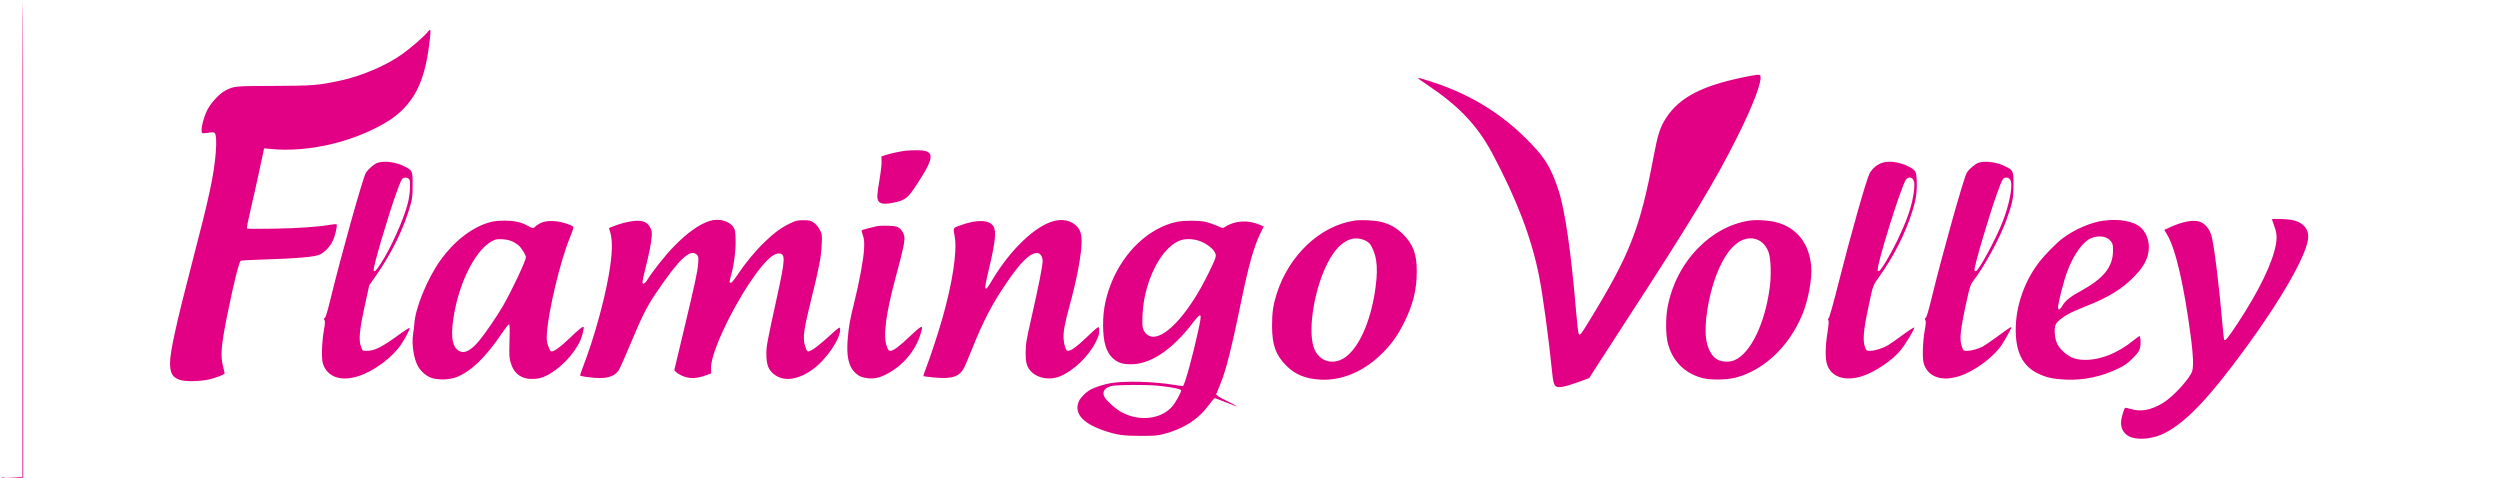 <svg xmlns="http://www.w3.org/2000/svg" width="3014" height="576" viewBox="0 0 3014 576" version="1.1">
	<path d="M 27 287.464 L 27 574.928 17.250 575.254 L 7.500 575.581 17.750 575.791 L 28 576 28 288 C 28 129.600, 27.775 0, 27.500 0 C 27.225 0, 27 129.359, 27 287.464 M 515.721 38.468 C 511.525 43.749, 495.531 57.654, 484.924 65.242 C 465.537 79.111, 435.541 91.874, 409.386 97.384 C 383.055 102.931, 376.789 103.417, 329.500 103.580 C 282.187 103.743, 282.432 103.720, 271.500 109.260 C 264.578 112.768, 253.748 124.566, 249.693 133.015 C 244.422 143.999, 241.318 158.842, 243.952 160.471 C 244.476 160.794, 247.707 160.608, 251.132 160.056 C 255.408 159.367, 257.753 159.380, 258.616 160.097 C 260.672 161.802, 261.199 170.668, 260.068 184.500 C 257.858 211.523, 252.360 237.110, 232.030 315 C 212.818 388.607, 205.004 424.051, 205.001 437.601 C 204.999 449.549, 207.716 454.566, 215.901 457.725 C 222.641 460.327, 241.553 460.052, 253.256 457.182 C 260.241 455.469, 268.839 452.193, 270.796 450.498 C 270.958 450.357, 270.171 446.728, 269.046 442.433 C 265.571 429.166, 266.533 416.892, 273.936 380.085 C 281.574 342.109, 288.142 315.648, 290.255 314.342 C 290.931 313.925, 303.637 313.241, 318.492 312.822 C 356.879 311.741, 379.368 309.778, 385.301 306.988 C 391.764 303.951, 397.770 297.650, 401.243 290.265 C 404.158 284.064, 406.980 271.647, 405.752 270.419 C 405.399 270.065, 402.049 270.309, 398.309 270.960 C 383.577 273.525, 361.074 275.090, 330.401 275.680 C 309.048 276.092, 298.092 275.958, 297.674 275.281 C 297.328 274.721, 299.475 263.967, 302.446 251.382 C 305.417 238.797, 310.216 217.329, 313.111 203.676 L 318.374 178.852 326.937 179.652 C 370.644 183.739, 422.690 172.037, 462.687 149.131 C 491.882 132.410, 507.010 110.047, 514.455 72.602 C 516.979 59.905, 519.471 39.571, 518.859 36.671 C 518.578 35.339, 517.898 35.728, 515.721 38.468 M 2100.500 93.448 C 2051.224 103.728, 2024.772 117.691, 2008.912 141.791 C 2001.499 153.056, 1998.661 161.774, 1993.530 189.049 C 1977.266 275.502, 1964.958 306.945, 1916.252 386.467 C 1905.790 403.549, 1905.040 404.505, 1903.458 402.781 C 1902.753 402.012, 1901.403 390.901, 1900.082 375 C 1894.372 306.232, 1886.840 253.890, 1879.290 230.500 C 1871.727 207.071, 1865.041 194.557, 1852.579 180.500 C 1818.378 141.925, 1776.766 114.942, 1726.500 98.746 C 1705.401 91.947, 1705.318 91.996, 1720.575 102.184 C 1758.830 127.729, 1781.313 151.453, 1799.278 185.231 C 1828.690 240.536, 1846.108 286.135, 1855.338 332 C 1860.018 355.254, 1867.038 406.939, 1871.500 451 C 1873.046 466.260, 1874.721 468.099, 1885.203 466.045 C 1888.667 465.366, 1896.999 462.788, 1903.721 460.316 L 1915.941 455.820 1924.647 442.160 C 1929.435 434.647, 1945.499 409.825, 1960.345 387 C 2039.027 266.033, 2067.630 218.708, 2094.359 165.268 C 2113.713 126.572, 2124.673 97.524, 2122.276 91.278 C 2121.560 89.411, 2118.285 89.737, 2100.500 93.448 M 1091.500 181.689 C 1084.972 182.535, 1072.658 185.238, 1067.782 186.895 L 1062.637 188.644 1062.865 194.572 C 1062.991 197.832, 1061.921 207.250, 1060.488 215.500 C 1059.055 223.750, 1057.796 232.814, 1057.691 235.642 C 1057.344 244.984, 1062.251 247.341, 1076.197 244.528 C 1091.839 241.374, 1094.182 239.503, 1106.759 220.134 C 1127.788 187.746, 1127.245 180.768, 1103.730 181.150 C 1098.653 181.232, 1093.150 181.475, 1091.500 181.689 M 455.215 196.257 C 451.253 197.526, 443.888 203.827, 441.107 208.327 C 437.560 214.066, 411.712 306.210, 399.007 358.408 C 395.082 374.535, 392.675 382.603, 391.611 383.198 C 390.359 383.899, 390.269 384.457, 391.174 385.907 C 392.047 387.305, 391.904 390.050, 390.566 397.616 C 387.920 412.574, 387.345 432.511, 389.382 438.645 C 394.720 454.717, 411.113 460.307, 432.500 453.348 C 451.196 447.266, 473.673 430.426, 483.855 414.873 C 489.562 406.155, 494.603 396.270, 493.768 395.435 C 493.389 395.055, 489.459 397.390, 485.035 400.622 C 460.068 418.866, 452.022 423, 441.477 423 C 437.257 423, 437.127 422.900, 435.358 418.266 C 432.031 409.556, 433.225 397.999, 441.154 362.163 L 445.212 343.826 452.024 334.163 C 472.419 305.231, 487.340 274.716, 495.216 245.829 C 497.094 238.943, 497.488 234.958, 497.494 222.831 C 497.501 205.934, 497.311 205.508, 487.579 200.584 C 477.290 195.378, 463.649 193.554, 455.215 196.257 M 2267 197.079 C 2261.544 199.545, 2256.479 204.230, 2253.937 209.161 C 2249.939 216.917, 2231.006 283.871, 2215.957 343.470 C 2210.318 365.804, 2205.514 382.883, 2204.703 383.475 C 2203.683 384.221, 2203.570 384.957, 2204.298 386.110 C 2205.004 387.229, 2204.659 391.775, 2203.154 401.218 C 2200.639 416.990, 2200.373 431.536, 2202.471 438.568 C 2207.233 454.528, 2224.007 460.296, 2245.500 453.362 C 2260.393 448.558, 2281.255 434.481, 2291.021 422.647 C 2297.355 414.972, 2308.404 396.713, 2307.805 394.914 C 2307.602 394.305, 2301.600 398.128, 2294.468 403.409 C 2287.335 408.690, 2279.250 414.363, 2276.500 416.016 C 2270.229 419.784, 2260.107 423, 2254.516 423 C 2250.752 423, 2250.101 422.657, 2249.052 420.126 C 2245.417 411.349, 2246.166 400.478, 2252.473 370.500 C 2258.135 343.590, 2257.836 344.429, 2265.642 333.500 C 2283.430 308.592, 2296.937 281.842, 2305.783 254 C 2309.896 241.058, 2311.308 231.199, 2310.845 218.676 C 2310.393 206.469, 2309.661 205.179, 2300.579 200.584 C 2289.035 194.743, 2275.329 193.313, 2267 197.079 M 2385.215 196.257 C 2381.253 197.526, 2373.888 203.827, 2371.107 208.327 C 2367.602 213.998, 2341.480 307.112, 2329.003 358.408 C 2325.080 374.538, 2322.675 382.602, 2321.611 383.198 C 2320.359 383.899, 2320.269 384.457, 2321.174 385.907 C 2322.047 387.305, 2321.904 390.050, 2320.566 397.616 C 2317.920 412.574, 2317.345 432.511, 2319.382 438.645 C 2324.720 454.717, 2341.113 460.307, 2362.500 453.348 C 2380.681 447.433, 2403.418 430.623, 2413.228 415.844 C 2417.428 409.517, 2424.965 395.921, 2424.986 394.635 C 2425.005 393.486, 2421.908 395.525, 2406.867 406.567 C 2399.918 411.667, 2392.493 416.727, 2390.367 417.810 C 2384.728 420.682, 2376.258 423, 2371.401 423 C 2367.271 423, 2367.120 422.882, 2365.358 418.266 C 2362.029 409.552, 2363.215 398.089, 2371.180 362 C 2374.475 347.069, 2375.792 342.825, 2378.009 340 C 2391.638 322.631, 2410.890 287.479, 2418.904 265.329 C 2426.352 244.743, 2427.470 239.204, 2427.486 222.832 C 2427.502 205.935, 2427.312 205.509, 2417.579 200.584 C 2407.290 195.378, 2393.649 193.554, 2385.215 196.257 M 486.229 214.669 C 484.420 215.397, 482.830 218.814, 477.700 233 C 467.996 259.831, 449.418 323.041, 450.447 325.723 C 451.451 328.339, 453.192 326.775, 458.764 318.250 C 471.115 299.355, 486.582 264.942, 491.629 245.132 C 493.206 238.943, 494.157 232.168, 494.291 226.178 C 494.475 217.967, 494.269 216.687, 492.559 215.428 C 490.595 213.983, 488.546 213.737, 486.229 214.669 M 2298.121 216.101 C 2292.713 221.906, 2261.106 323.506, 2263.853 326.253 C 2265.500 327.900, 2267.130 326.019, 2274.419 314.059 C 2282.057 301.528, 2292.050 281.143, 2297.980 266 C 2306.252 244.877, 2310.236 222.061, 2306.617 216.539 C 2304.563 213.404, 2300.814 213.210, 2298.121 216.101 M 2416.229 214.669 C 2414.420 215.397, 2412.830 218.814, 2407.700 233 C 2397.996 259.831, 2379.418 323.041, 2380.447 325.723 C 2380.717 326.425, 2381.418 327, 2382.005 327 C 2385.262 327, 2406.145 288.489, 2414.414 267.234 C 2421.716 248.463, 2426.108 227.721, 2424.546 219.391 C 2423.727 215.029, 2420.247 213.053, 2416.229 214.669 M 2739 264.381 C 2739 264.590, 2740.082 267.636, 2741.404 271.148 C 2744.700 279.906, 2745.329 285.286, 2744.017 293.500 C 2740.451 315.813, 2723.758 350.398, 2696.994 390.927 C 2686.210 407.256, 2682.915 411.248, 2681.436 409.770 C 2681.174 409.507, 2680.286 401.464, 2679.463 391.896 C 2675.247 342.851, 2669.144 293.913, 2665.958 283.599 C 2663.347 275.147, 2657.611 268.760, 2651.055 267.007 C 2643.231 264.914, 2630.715 267.358, 2616.873 273.682 L 2609.246 277.166 2612.559 282.668 C 2622.996 300, 2633.239 344.363, 2641.481 407.927 C 2644.167 428.646, 2644.635 441.175, 2642.947 447.251 C 2640.542 455.912, 2619.917 478.455, 2607.628 485.855 C 2593.370 494.441, 2580.693 496.827, 2569.018 493.122 C 2565.452 491.991, 2562.234 491.388, 2561.865 491.782 C 2560.731 492.998, 2557.952 502.073, 2557.334 506.577 C 2555.958 516.620, 2560.982 524.729, 2570.293 527.494 C 2580.924 530.651, 2597.127 528.510, 2609.339 522.333 C 2635.614 509.045, 2663.316 479.895, 2708.490 418 C 2750.448 360.512, 2779.312 310.105, 2782.520 288.718 C 2784.310 276.780, 2777.195 268.089, 2763.201 265.123 C 2758.336 264.092, 2739 263.499, 2739 264.381 M 855.500 266.406 C 842.840 270.431, 828.505 280.662, 812.426 297.146 C 802.178 307.653, 787.615 325.940, 780.491 337.248 C 777.610 341.822, 775.750 343.022, 774.550 341.080 C 774.237 340.575, 775.755 333.037, 777.923 324.330 C 782.875 304.443, 784.688 295.414, 785.558 286.319 C 786.152 280.107, 785.950 278.529, 784.062 274.629 C 780.834 267.961, 775.364 265.544, 765.153 266.275 C 758.133 266.778, 746.309 269.884, 737.664 273.496 L 734.181 274.951 735.551 279.505 C 738.832 290.405, 738.346 306.203, 733.949 331.541 C 728.366 363.719, 715.769 408.756, 703.362 440.898 C 700.942 447.167, 699.175 452.508, 699.435 452.768 C 700.245 453.578, 708.220 454.833, 717.042 455.538 C 731.725 456.712, 740.828 453.843, 745.898 446.444 C 747.118 444.664, 753.074 431.348, 759.134 416.854 C 774.125 381.001, 779.420 370.362, 790.389 354.061 C 818.517 312.261, 832.278 299.278, 840.133 307.133 C 842.063 309.063, 842.215 310.035, 841.732 317.383 C 841.097 327.032, 838.401 339.567, 823.873 400.389 L 812.913 446.279 815.055 448.558 C 816.233 449.812, 819.430 451.799, 822.160 452.974 C 831.455 456.972, 839.643 456.724, 852.096 452.066 L 857.500 450.045 857.161 445.127 C 856.045 428.966, 877.969 379.897, 903.461 341.500 C 919.362 317.549, 931.069 305.600, 938.632 305.600 C 947.118 305.600, 946.927 311.546, 936.978 357 C 924.784 412.718, 923.984 416.954, 923.922 426.140 C 923.830 439.754, 926.444 446.411, 934.040 451.914 C 945.535 460.241, 962.133 457.930, 979.419 445.595 C 996.405 433.474, 1014.103 407.364, 1012.820 396.318 C 1012.515 393.694, 1011.847 394.159, 998.500 406.277 C 990.800 413.268, 982.126 420.228, 979.225 421.744 C 973.115 424.936, 972.977 424.847, 970.357 416.032 C 967.652 406.932, 968.971 397.436, 978.002 361 C 987.805 321.449, 989.977 310.036, 990.656 294.500 C 991.168 282.787, 991.112 282.368, 988.340 277.006 C 986.493 273.434, 983.982 270.461, 981.160 268.506 C 977.202 265.765, 976.101 265.500, 968.660 265.500 C 961.283 265.500, 959.741 265.863, 952.589 269.277 C 941.852 274.404, 933.358 280.628, 921.632 291.962 C 910.319 302.897, 898.705 316.953, 889.250 331.154 C 883.258 340.154, 880.945 342.339, 879.642 340.230 C 879.381 339.807, 880.204 335.870, 881.471 331.480 C 884.963 319.392, 887.241 301.114, 886.844 288.380 C 886.538 278.577, 886.221 276.933, 884 273.655 C 878.886 266.109, 866.413 262.936, 855.500 266.406 M 1270.275 266.539 C 1248.097 272.512, 1218.892 300.224, 1197.444 335.646 C 1189.864 348.165, 1189.374 348.774, 1187.994 347.394 C 1187.320 346.720, 1188.620 339.557, 1191.938 325.659 C 1199.950 292.102, 1201.411 278.911, 1197.772 272.965 C 1192.753 264.764, 1177.822 264.316, 1157.500 271.759 C 1148.574 275.028, 1149.050 274.014, 1151.043 285.500 C 1154.119 303.233, 1148.377 340.932, 1135.991 384.319 C 1130.786 402.553, 1121.395 431.022, 1116.034 444.818 C 1114.257 449.393, 1112.959 453.288, 1113.151 453.475 C 1113.343 453.662, 1118.836 454.363, 1125.357 455.032 C 1147.518 457.308, 1156.732 454.322, 1162.484 443 C 1163.742 440.525, 1168.016 430.400, 1171.982 420.500 C 1185.245 387.394, 1195.844 367.011, 1212.796 342.009 C 1230.493 315.908, 1241.575 305, 1250.395 305 C 1254.037 305, 1257 309.335, 1257 314.662 C 1257 320.444, 1252.502 343.273, 1243.733 382 C 1237.189 410.901, 1236.596 414.449, 1236.550 425 C 1236.494 437.785, 1238.005 442.798, 1243.603 448.399 C 1251.433 456.233, 1265.883 458.560, 1277.508 453.858 C 1294.433 447.013, 1312.884 429.229, 1321.455 411.500 C 1324.938 404.295, 1325.312 402.836, 1325.115 397.215 C 1325.011 394.233, 1324.812 394.030, 1322.967 395.017 C 1321.849 395.616, 1315.630 401.206, 1309.146 407.441 C 1298.107 418.057, 1291.226 423, 1287.489 423 C 1285.237 423, 1282.956 416.879, 1282.315 409.116 C 1281.639 400.933, 1283.575 390.008, 1289.513 368.500 C 1298.337 336.540, 1304 306.219, 1304 290.937 C 1304 281.119, 1301.870 275.692, 1296.160 270.970 C 1289.460 265.428, 1280.252 263.852, 1270.275 266.539 M 1632.500 266.041 C 1591.316 272.450, 1553.915 307.782, 1539.169 354.210 C 1534.861 367.772, 1533.575 376.723, 1533.596 393 C 1533.624 415.704, 1537.949 427.884, 1550.497 440.592 C 1561.258 451.491, 1573.383 456.540, 1591.500 457.668 C 1616.348 459.216, 1642.528 448.664, 1663.727 428.557 C 1676.530 416.415, 1684.729 405.201, 1693.017 388.500 C 1703.662 367.049, 1708.057 349.090, 1708.068 327 C 1708.078 306.374, 1703.674 294.476, 1691.583 282.463 C 1683.826 274.757, 1675.913 270.288, 1665.108 267.513 C 1657.346 265.520, 1640.683 264.767, 1632.500 266.041 M 2108.814 266.009 C 2086.011 269.629, 2065.075 280.881, 2047.204 299.122 C 2028.350 318.367, 2015.525 343.243, 2010.406 370.500 C 2007.929 383.690, 2008.139 404.188, 2010.855 414.314 C 2016.536 435.494, 2030.967 449.980, 2052.072 455.689 C 2061.964 458.364, 2082.015 458.107, 2092.933 455.164 C 2126.735 446.054, 2156.564 417.899, 2172.566 380 C 2180.009 362.371, 2184.972 335.505, 2183.548 320.552 C 2180.950 293.272, 2166.327 274.795, 2142 268.049 C 2133.386 265.660, 2117.258 264.669, 2108.814 266.009 M 2535.500 266.100 C 2520.151 268.291, 2500.879 276.663, 2486.850 287.234 C 2478.560 293.481, 2464.628 307.729, 2457.370 317.384 C 2438.619 342.329, 2428.528 374.852, 2430.340 404.500 C 2431.764 427.795, 2440.214 442.218, 2457.235 450.405 C 2467.123 455.161, 2475.188 456.946, 2490 457.656 C 2511.899 458.706, 2533.470 454.169, 2553.993 444.197 C 2561.592 440.504, 2565 438.080, 2571.077 432.042 C 2577.128 426.029, 2578.931 423.534, 2579.968 419.736 C 2581.130 415.475, 2580.858 406.525, 2579.525 405.192 C 2579.268 404.935, 2576.008 407.220, 2572.279 410.269 C 2552.618 426.347, 2530.265 434.873, 2510.613 433.789 C 2501.010 433.259, 2494.440 430.363, 2486.949 423.355 C 2480.611 417.427, 2477.912 411.471, 2477.261 401.977 C 2476.640 392.920, 2477.892 389.825, 2484.234 384.738 C 2490.746 379.514, 2498.121 375.745, 2514 369.524 C 2541.870 358.607, 2558.656 348.290, 2573.328 333.060 C 2582.759 323.271, 2587.259 316.055, 2589.577 307.005 C 2592.609 295.171, 2589.393 282.454, 2581.415 274.732 C 2573.147 266.731, 2554.994 263.318, 2535.500 266.100 M 589 268.366 C 568.247 274.617, 546.856 291.397, 530.780 314.036 C 515.126 336.081, 500.636 371.454, 499.526 390.331 C 499.359 393.174, 498.698 398.650, 498.057 402.500 C 496.093 414.297, 498.684 431.974, 503.738 441.259 C 507.262 447.735, 513.887 453.468, 520.329 455.617 C 528.583 458.370, 541.859 457.962, 550.280 454.697 C 567.761 447.917, 585.425 430.940, 604.638 402.454 C 608.887 396.154, 612.915 391, 613.588 391 C 614.531 391, 614.685 395.558, 614.260 410.839 C 613.746 429.314, 613.859 431.176, 615.907 437.918 C 619.973 451.306, 629.674 457.733, 644.389 456.789 C 649.634 456.452, 653.244 455.508, 658.039 453.220 C 674.478 445.374, 691.784 427.635, 699.552 410.668 C 701.891 405.558, 704.459 395.125, 703.590 394.257 C 702.565 393.231, 697.678 397.142, 686.424 407.995 C 675.062 418.952, 666.404 424.986, 664.092 423.557 C 663.563 423.230, 662.151 420.383, 660.955 417.231 C 659.077 412.280, 658.858 410.207, 659.349 402 C 660.907 375.927, 675.400 315.087, 686.566 287.738 C 689.090 281.557, 691.233 275.619, 691.328 274.543 C 691.469 272.940, 689.962 272.053, 683 269.645 C 671.626 265.711, 658.928 265.388, 651.846 268.853 C 649.287 270.105, 646.404 272.001, 645.441 273.065 C 643.133 275.615, 642.333 275.530, 635.900 272.045 C 627.668 267.587, 620.122 265.993, 607.540 266.054 C 599.075 266.095, 594.751 266.634, 589 268.366 M 1418.500 267.468 C 1385.234 274.726, 1354.688 303.480, 1339.537 341.799 C 1331.770 361.442, 1328.903 379.368, 1330.148 400.500 C 1331.132 417.193, 1335.559 427.771, 1344.173 434.011 C 1349.563 437.915, 1354.792 439.279, 1364 439.181 C 1387.130 438.934, 1412.862 421.828, 1436.855 390.748 C 1448.872 375.181, 1449.580 375.915, 1444.582 398.766 C 1437.816 429.698, 1428.307 464.153, 1426.211 465.329 C 1425.820 465.549, 1420.810 464.928, 1415.078 463.950 C 1391.445 459.917, 1355.011 458.992, 1338.500 462.007 C 1331.182 463.343, 1320.841 466.602, 1315.651 469.209 C 1310.089 472.002, 1302.986 478.871, 1300.871 483.500 C 1294.398 497.671, 1304.483 509.892, 1330 518.800 C 1345.862 524.337, 1353.564 525.482, 1375 525.489 C 1392.230 525.494, 1395.524 525.224, 1403.299 523.170 C 1427.206 516.855, 1444.703 505.554, 1457.500 488.165 C 1460.800 483.681, 1463.950 480.014, 1464.500 480.017 C 1465.050 480.019, 1471.439 482.410, 1478.697 485.329 C 1485.955 488.249, 1491.698 490.320, 1491.458 489.932 C 1491.219 489.545, 1485.353 486.426, 1478.424 483.002 C 1468.659 478.176, 1465.941 476.408, 1466.338 475.138 C 1466.619 474.237, 1468.685 469.143, 1470.928 463.818 C 1478 447.030, 1484.716 420.322, 1497.435 358.411 C 1505.266 320.290, 1512.028 296.592, 1519.333 281.672 L 1523.553 273.054 1518.856 271.033 C 1504.476 264.847, 1488.796 265.811, 1476.843 273.616 C 1474.255 275.305, 1473.999 275.267, 1467.020 272.147 C 1463.079 270.385, 1457.075 268.287, 1453.677 267.486 C 1446.031 265.683, 1426.726 265.673, 1418.500 267.468 M 1057 272.698 C 1054.097 273.191, 1039.789 277.050, 1038.895 277.580 C 1038.562 277.777, 1039.173 280.540, 1040.253 283.719 C 1041.880 288.511, 1042.131 291.297, 1041.723 300 C 1041.169 311.805, 1035.916 340.558, 1030.030 364 C 1024.882 384.506, 1023.324 393.131, 1022.009 408.400 C 1020.211 429.275, 1023.100 442.244, 1031.172 449.536 C 1035.785 453.704, 1038.580 454.924, 1045.847 455.943 C 1052.994 456.944, 1059.967 455.545, 1068.003 451.498 C 1090.080 440.381, 1106.309 419.920, 1111.430 396.750 C 1112.533 391.759, 1109.409 393.633, 1097.157 405.309 C 1084.409 417.460, 1076.980 423, 1073.437 423 C 1071.761 423, 1070.797 421.959, 1069.503 418.750 C 1064.279 405.798, 1067.551 379.709, 1080.332 332.406 C 1089.567 298.228, 1091.383 289.135, 1090 284.001 C 1088.671 279.064, 1085.430 275.078, 1081.364 273.379 C 1078.234 272.071, 1063.162 271.650, 1057 272.698 M 2522.073 286.721 C 2511.696 290.386, 2499.891 306.608, 2491.960 328.102 C 2488.533 337.389, 2482.364 360.776, 2481.376 368.225 C 2480.536 374.554, 2482.804 374.716, 2486.398 368.584 C 2490.034 362.379, 2495.749 357.815, 2508.817 350.680 C 2536.059 335.805, 2547.287 321.798, 2547.438 302.500 C 2547.491 295.600, 2547.170 294.038, 2545.101 291.137 C 2540.813 285.124, 2531.599 283.357, 2522.073 286.721 M 1628.324 288.383 C 1617.770 291.826, 1608.962 300.886, 1600.686 316.815 C 1584.970 347.061, 1576.748 395.293, 1583.486 417.706 C 1589.337 437.166, 1609.867 442.114, 1625.495 427.830 C 1641.293 413.393, 1653.603 382.697, 1658.462 345.630 C 1660.255 331.949, 1660.400 322.082, 1658.940 313 C 1657.849 306.212, 1654.120 296.896, 1651.203 293.671 C 1646.468 288.435, 1635.757 285.959, 1628.324 288.383 M 2102.319 288.798 C 2089.347 293.424, 2077.615 308.837, 2068.674 333 C 2059.500 357.790, 2054.410 390.404, 2056.889 408.500 C 2058.346 419.135, 2062.904 428.296, 2068.793 432.428 C 2074.566 436.477, 2084.407 437.241, 2091.335 434.176 C 2110.713 425.604, 2127.843 390.084, 2133.619 346.500 C 2135.507 332.253, 2135.021 313.171, 2132.569 305.294 C 2128.110 290.967, 2115.508 284.095, 2102.319 288.798 M 596.500 289.166 C 575.202 297.191, 553.177 339.072, 546.561 384.128 C 543.036 408.130, 545.671 420.280, 555.182 423.883 C 561.011 426.091, 568.812 421.529, 577.810 410.650 C 585.075 401.865, 598.817 381.746, 606.258 369 C 616.821 350.904, 634 314.427, 634 310.093 C 634 307.472, 628.881 299.102, 625.417 296.061 C 623.376 294.269, 619.635 291.896, 617.103 290.787 C 611.693 288.417, 600.769 287.558, 596.500 289.166 M 1423.779 289.527 C 1404.542 295.708, 1386.128 325.435, 1379.506 361 C 1377.304 372.827, 1376.480 390.500, 1377.891 395.659 C 1379.531 401.657, 1384.774 406, 1390.375 406 C 1407.640 406, 1434.898 374.670, 1456.932 329.500 C 1466.073 310.761, 1466.658 309.002, 1465.047 305.113 C 1463.235 300.740, 1456.813 295.276, 1449.417 291.814 C 1441.583 288.148, 1431.006 287.204, 1423.779 289.527 M 1339.749 465.413 C 1331.968 467.506, 1328.856 471.860, 1331.038 477.600 C 1332.769 482.152, 1344.883 493.178, 1352.603 497.228 C 1374.174 508.544, 1400.109 505.373, 1413.449 489.788 C 1417.174 485.436, 1424 473.092, 1424 470.708 C 1424 468.965, 1412.835 466.689, 1396.144 465.030 C 1381.502 463.574, 1345.681 463.817, 1339.749 465.413 M 1.762 575.707 C 3.006 575.946, 4.806 575.937, 5.762 575.687 C 6.718 575.437, 5.700 575.241, 3.500 575.252 C 1.300 575.263, 0.518 575.468, 1.762 575.707 " stroke="none" fill="#e20084" fill-rule="evenodd"/>
</svg>
